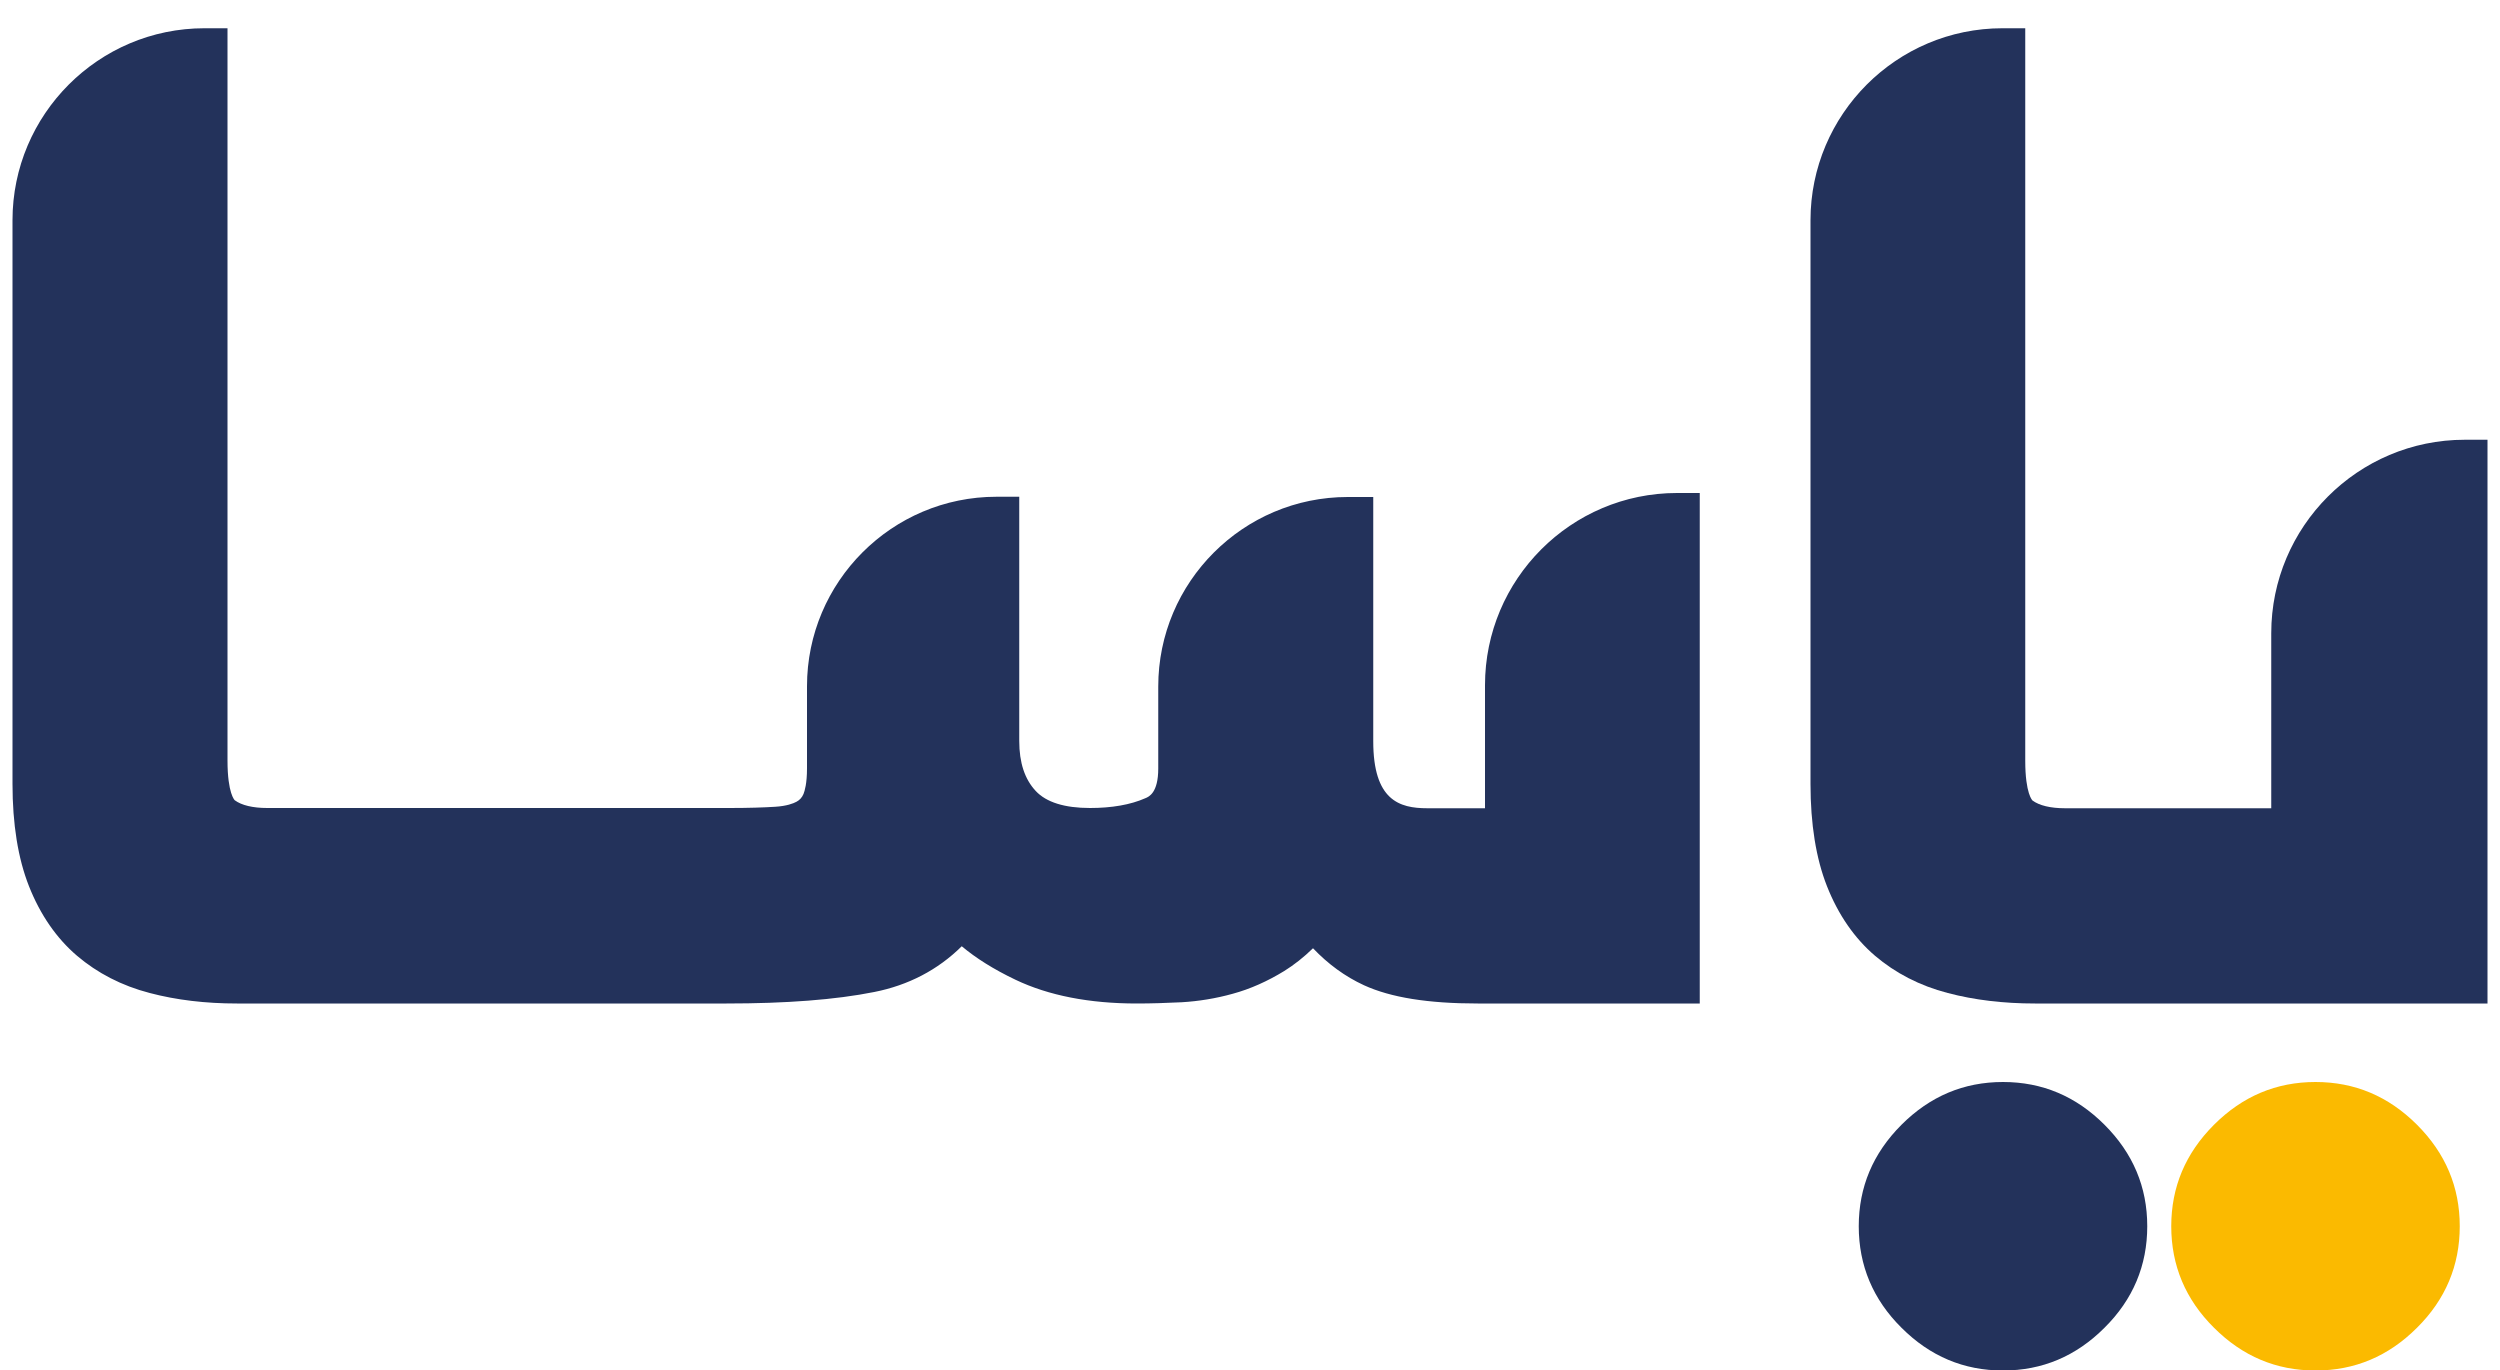 <?xml version="1.0" encoding="utf-8"?>
<!-- Generator: Adobe Illustrator 26.3.1, SVG Export Plug-In . SVG Version: 6.00 Build 0)  -->
<svg version="1.1" id="Layer_1" xmlns="http://www.w3.org/2000/svg" xmlns:xlink="http://www.w3.org/1999/xlink" x="0px" y="0px"
	 viewBox="0 0 100 54.82" style="enable-background:new 0 0 100 54.82;" xml:space="preserve">
<style type="text/css">
	.st0{fill:#23325B;}
	.st1{fill:#FBBA00;}
	.st2{fill:none;}
</style>
<g>
	<path class="st0" d="M74.35,49.05c0-1.57,0.57-2.92,1.71-4.06c1.14-1.14,2.49-1.71,4.06-1.71c1.57,0,2.92,0.57,4.06,1.71
		c1.14,1.14,1.71,2.49,1.71,4.06c0,1.57-0.57,2.93-1.71,4.06c-1.14,1.14-2.49,1.71-4.06,1.71c-1.57,0-2.92-0.57-4.06-1.71
		C74.92,51.98,74.35,50.62,74.35,49.05"/>
	<path class="st0" d="M59.4,27.41v4.92h-2.31c-1.12,0-2.16-0.32-2.16-2.68v-9.77h-1.02c-4.18,0-7.58,3.4-7.58,7.58v3.28
		c0,0.97-0.37,1.13-0.52,1.19c-0.59,0.26-1.34,0.39-2.21,0.39c-1.02,0-1.75-0.23-2.17-0.68c-0.44-0.47-0.66-1.13-0.66-2v-9.77h-0.91
		c-4.18,0-7.58,3.4-7.58,7.58v3.28c0,0.61-0.09,0.9-0.14,1.03c-0.06,0.14-0.15,0.24-0.28,0.31c-0.13,0.07-0.39,0.17-0.84,0.2
		c-0.47,0.03-1.09,0.05-1.84,0.05h-2.13h0h-7.71h-7.66h-0.05h-0.94c-0.58,0-1.03-0.11-1.3-0.31c0,0-0.29-0.26-0.29-1.59V1.13H8.18
		c-4.24,0-7.68,3.45-7.68,7.68v22.55c0,1.6,0.22,2.98,0.66,4.09c0.45,1.14,1.1,2.08,1.92,2.78c0.81,0.69,1.79,1.2,2.91,1.49
		c1.06,0.28,2.23,0.42,3.49,0.42h2.13h0.05h7.66h7.71h0h2.03c2.38,0,4.36-0.15,5.91-0.46c1.36-0.27,2.54-0.88,3.5-1.83
		c0.56,0.47,1.27,0.92,2.15,1.34c1.32,0.63,2.95,0.95,4.85,0.95c0.58,0,1.18-0.02,1.8-0.05c0.67-0.04,1.36-0.15,2.04-0.34
		c0.7-0.19,1.39-0.5,2.06-0.91c0.4-0.25,0.78-0.55,1.15-0.91c0.6,0.63,1.28,1.13,2.04,1.48c1.07,0.49,2.56,0.73,4.55,0.73h8.88
		V19.72h-0.91C62.84,19.72,59.4,23.17,59.4,27.41"/>
	<path class="st0" d="M98.59,17.59c-4.27,0-7.74,3.47-7.74,7.74v7H82.6c-0.58,0-1.03-0.11-1.3-0.31c0,0-0.29-0.26-0.29-1.59V1.13
		H80.1c-4.24,0-7.68,3.45-7.68,7.68v22.55c0,1.6,0.22,2.98,0.66,4.09c0.45,1.14,1.1,2.08,1.92,2.78c0.81,0.69,1.79,1.2,2.91,1.49
		c1.06,0.28,2.23,0.42,3.49,0.42h18.1V17.59H98.59z"/>
	<path class="st1" d="M86.85,49.05c0-1.57,0.57-2.92,1.71-4.06c1.14-1.14,2.49-1.71,4.06-1.71c1.57,0,2.92,0.57,4.06,1.71
		c1.14,1.14,1.71,2.49,1.71,4.06c0,1.57-0.57,2.93-1.71,4.06c-1.14,1.14-2.49,1.71-4.06,1.71c-1.57,0-2.92-0.57-4.06-1.71
		C87.42,51.98,86.85,50.62,86.85,49.05"/>
</g>
</svg>
